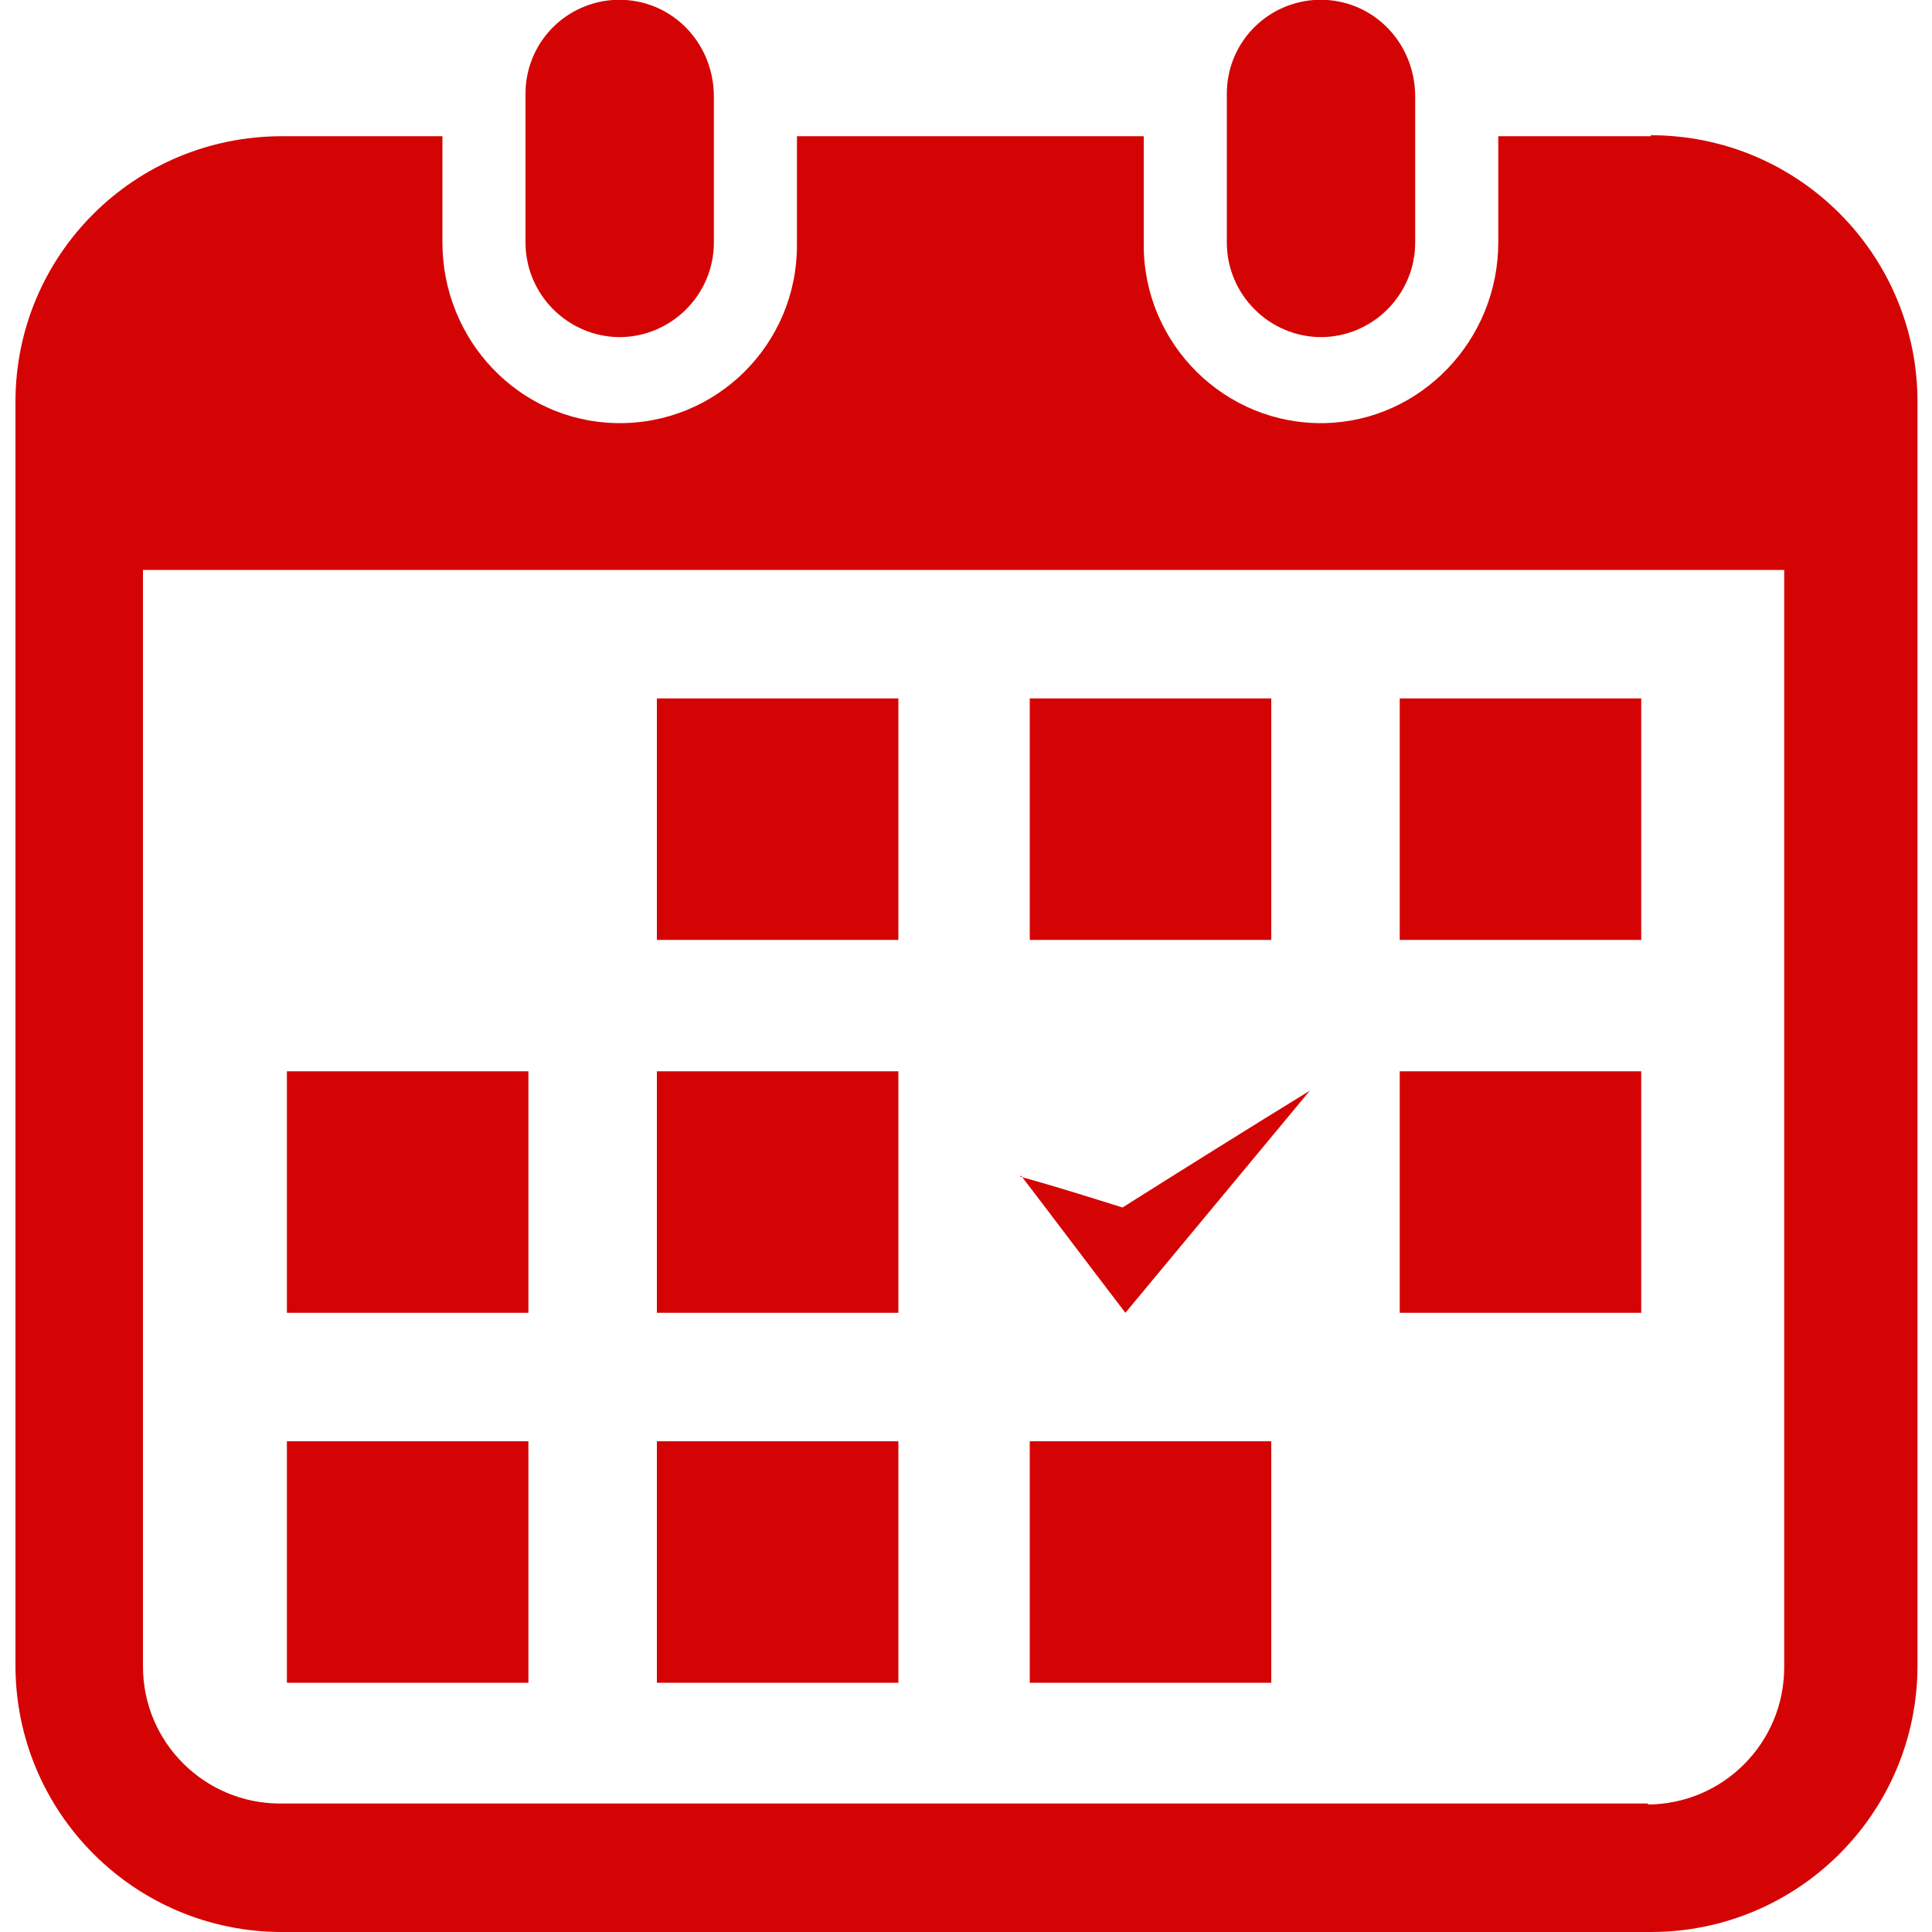 <?xml version="1.0" encoding="UTF-8"?>
<svg xmlns="http://www.w3.org/2000/svg" version="1.1" viewBox="0 0 200 200">
  <defs>
    <style>
      .cls-1 {
        fill: #d50404;
      }
    </style>
  </defs>
  <!-- Generator: Adobe Illustrator 28.7.7, SVG Export Plug-In . SVG Version: 1.2.0 Build 194)  -->
  <g>
    <g id="_レイヤー_1" data-name="レイヤー_1">
      <g id="_レイヤー_1-2" data-name="_レイヤー_1">
        <g>
          <g>
            <path class="cls-1" d="M64.1,34.9c5.4,0,9.8-4.4,9.8-9.8v-15.1C73.9,4.2,69.2-.4,63.4,0c-5.1.4-9,4.6-9,9.7v15.4c0,5.4,4.4,9.8,9.8,9.8h-.1Z"/>
            <path class="cls-1" d="M136.7,34.9c5.4,0,9.8-4.4,9.8-9.8v-15.1C146.5,4.2,141.8-.4,136,0c-5.1.4-9,4.6-9,9.7v15.4c0,5.4,4.4,9.8,9.8,9.8h-.1Z"/>
            <path class="cls-1" d="M170.9,14.1h-15.8v11c0,10.1-8,18.5-18,18.7-10.3.2-18.7-8.2-18.7-18.4v-11.3h-35.9v11.3c0,10.3-8.4,18.6-18.7,18.4-10.1-.2-18-8.6-18-18.7v-11h-16.6c-15.3,0-27.6,12.3-27.6,27.5v130.8c0,15.2,12.3,27.6,27.6,27.6h141.7c15.2,0,27.6-12.3,27.6-27.6V41.6c0-15.2-12.3-27.6-27.6-27.6h0ZM170.6,186.7H29c-7.8,0-14.2-6.3-14.2-14.2V59h169.9v113.6c0,7.8-6.3,14.2-14.2,14.2h.1Z"/>
            <rect class="cls-1" x="68" y="149.2" width="25" height="25"/>
            <rect class="cls-1" x="68" y="110.9" width="25" height="25"/>
            <rect class="cls-1" x="29.7" y="149.2" width="25" height="25"/>
            <rect class="cls-1" x="29.7" y="110.9" width="25" height="25"/>
            <rect class="cls-1" x="144.9" y="72.3" width="25" height="25"/>
            <rect class="cls-1" x="106.6" y="72.3" width="25" height="25"/>
            <rect class="cls-1" x="144.9" y="110.9" width="25" height="25"/>
            <rect class="cls-1" x="106.6" y="149.2" width="25" height="25"/>
            <rect class="cls-1" x="68" y="72.3" width="25" height="25"/>
          </g>
          <path class="cls-1" d="M105.7,121.7c3.6,4.7,7.2,9.5,10.8,14.2l19.1-23c-6.5,4-12.9,8-19.4,12.1-3.5-1.1-7-2.2-10.6-3.2h0Z"/>
        </g>
      </g>
    </g>
  </g>
</svg>